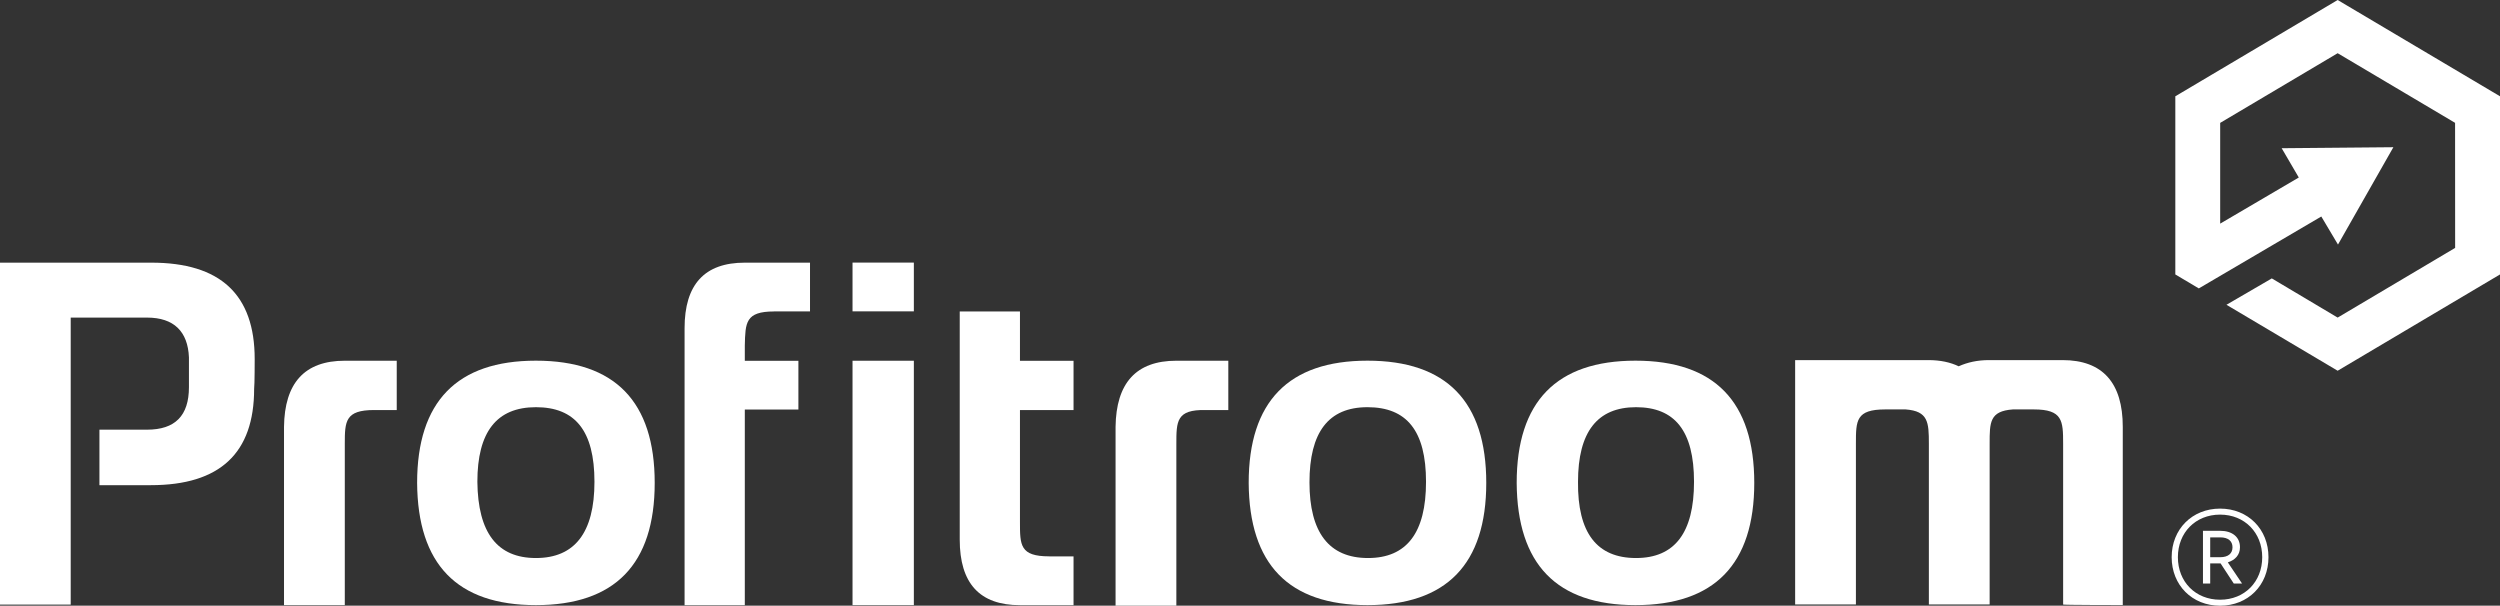 <svg width="194" height="47" viewBox="0 0 194 47" fill="none" xmlns="http://www.w3.org/2000/svg">
<rect x="0" y="0" width="194" height="47" fill="#333333" stroke="none"/>
<g clip-path="url(#clip0_109_4)">
<path d="M19.764 27.862C19.764 22.861 17.107 20.382 11.747 20.382H0V46.918H5.487V24.645H11.405C13.507 24.645 14.578 25.733 14.662 27.733V30.039C14.662 32.259 13.592 33.343 11.405 33.343H7.716V37.649H11.705C17.065 37.649 19.721 35.17 19.721 30.169C19.764 29.862 19.764 27.862 19.764 27.862Z" fill="white"/>
<path d="M164.727 46.957V33.123C164.727 29.728 163.183 27.944 160.052 27.944H154.35C153.449 27.944 152.679 28.117 151.994 28.424C151.351 28.117 150.581 27.944 149.637 27.944H139.303V46.909H144.019V34.423C144.019 32.639 144.019 31.771 146.291 31.771H147.877C149.633 31.901 149.68 32.773 149.68 34.423V46.909H154.396V34.423C154.396 32.769 154.396 31.901 156.198 31.771H157.827C160.056 31.771 160.099 32.644 160.099 34.423V46.909C160.014 46.953 164.731 46.953 164.731 46.953" fill="white"/>
<path d="M29.027 31.819H30.787V27.992H26.756C23.625 27.992 22.081 29.732 22.039 33.123V46.957H26.756V34.427C26.756 32.687 26.798 31.819 29.027 31.819Z" fill="white"/>
<path d="M93.557 31.819H95.317V27.992H91.285C88.155 27.992 86.611 29.732 86.568 33.123V47H91.285V34.47C91.285 32.687 91.285 31.771 93.557 31.819Z" fill="white"/>
<path d="M60.069 24.165H62.857V20.382H57.797C54.667 20.382 53.123 22.079 53.123 25.47V46.961H57.797V31.78H61.956V27.996H57.797V26.821C57.84 25.038 57.84 24.169 60.069 24.169" fill="white"/>
<path d="M81.421 43.173C79.149 43.173 79.149 42.305 79.149 40.521V31.823H83.307V27.996H79.149V24.169H74.475V41.873C74.475 45.268 76.019 46.961 79.149 46.961H83.307V43.178H81.421V43.173Z" fill="white"/>
<path d="M106.158 43.303C109.158 43.303 110.659 41.346 110.659 37.386C110.659 33.425 109.158 31.598 106.116 31.598C103.075 31.598 101.615 33.555 101.615 37.429C101.615 41.303 103.117 43.303 106.158 43.303ZM96.898 37.472C96.898 31.166 99.987 27.988 106.116 27.988C112.246 27.988 115.334 31.162 115.334 37.472C115.334 43.782 112.246 46.957 106.116 46.957C99.987 46.957 96.941 43.782 96.898 37.472Z" fill="white"/>
<path d="M126.955 43.303C129.955 43.303 131.456 41.346 131.456 37.386C131.456 33.425 129.955 31.598 126.955 31.598C123.956 31.598 122.454 33.512 122.454 37.386C122.412 41.346 123.914 43.303 126.955 43.303ZM117.695 37.472C117.695 31.166 120.783 27.988 126.913 27.988C133.043 27.988 136.131 31.162 136.131 37.472C136.131 43.782 133.043 46.957 126.913 46.957C120.783 46.957 117.738 43.782 117.695 37.472Z" fill="white"/>
<path d="M41.587 43.303C44.586 43.303 46.13 41.346 46.13 37.386C46.13 33.425 44.629 31.598 41.587 31.598C38.545 31.598 37.044 33.512 37.044 37.386C37.086 41.346 38.588 43.303 41.587 43.303ZM32.369 37.472C32.369 31.166 35.457 27.988 41.587 27.988C47.717 27.988 50.805 31.162 50.805 37.472C50.805 43.782 47.717 46.957 41.587 46.957C35.457 46.957 32.411 43.782 32.369 37.472Z" fill="white"/>
<path d="M70.915 27.992H66.156V46.957H70.915V27.992Z" fill="white"/>
<path d="M70.915 20.377H66.156V24.161H70.915V20.377Z" fill="white"/>
<path d="M172.299 43.238C172.9 43.238 173.242 42.953 173.242 42.469C173.242 41.986 172.9 41.7 172.299 41.7H171.512V43.238H172.299ZM172.316 43.722H171.512V45.281H170.95V41.191H172.295C173.2 41.191 173.822 41.657 173.822 42.465C173.822 43.07 173.441 43.458 172.879 43.64L173.983 45.281H173.34L172.316 43.718V43.722ZM172.278 46.538C174.186 46.538 175.548 45.143 175.548 43.238C175.548 41.333 174.182 39.934 172.278 39.934C170.374 39.934 169.004 41.329 169.004 43.238C169.004 45.147 170.37 46.538 172.278 46.538ZM172.278 39.468C174.448 39.468 176.034 41.066 176.034 43.238C176.034 45.411 174.448 47.004 172.278 47.004C170.108 47.004 168.521 45.406 168.521 43.238C168.521 41.07 170.108 39.468 172.278 39.468Z" fill="white"/>
<path d="M181.402 0L168.805 7.472V21.297L170.628 22.381L180.133 16.801L181.428 18.978L185.726 11.424L177.058 11.502L178.386 13.774L172.286 17.354V9.536L181.402 4.129L190.514 9.532L190.519 19.237L181.402 24.645L176.292 21.604L172.773 23.651L181.402 28.769L194 21.297V7.472L181.402 0Z" fill="white"/>
</g>
<defs>
<clipPath id="clip0_109_4">
<rect width="194" height="47" fill="white"/>
</clipPath>
</defs>
</svg>
